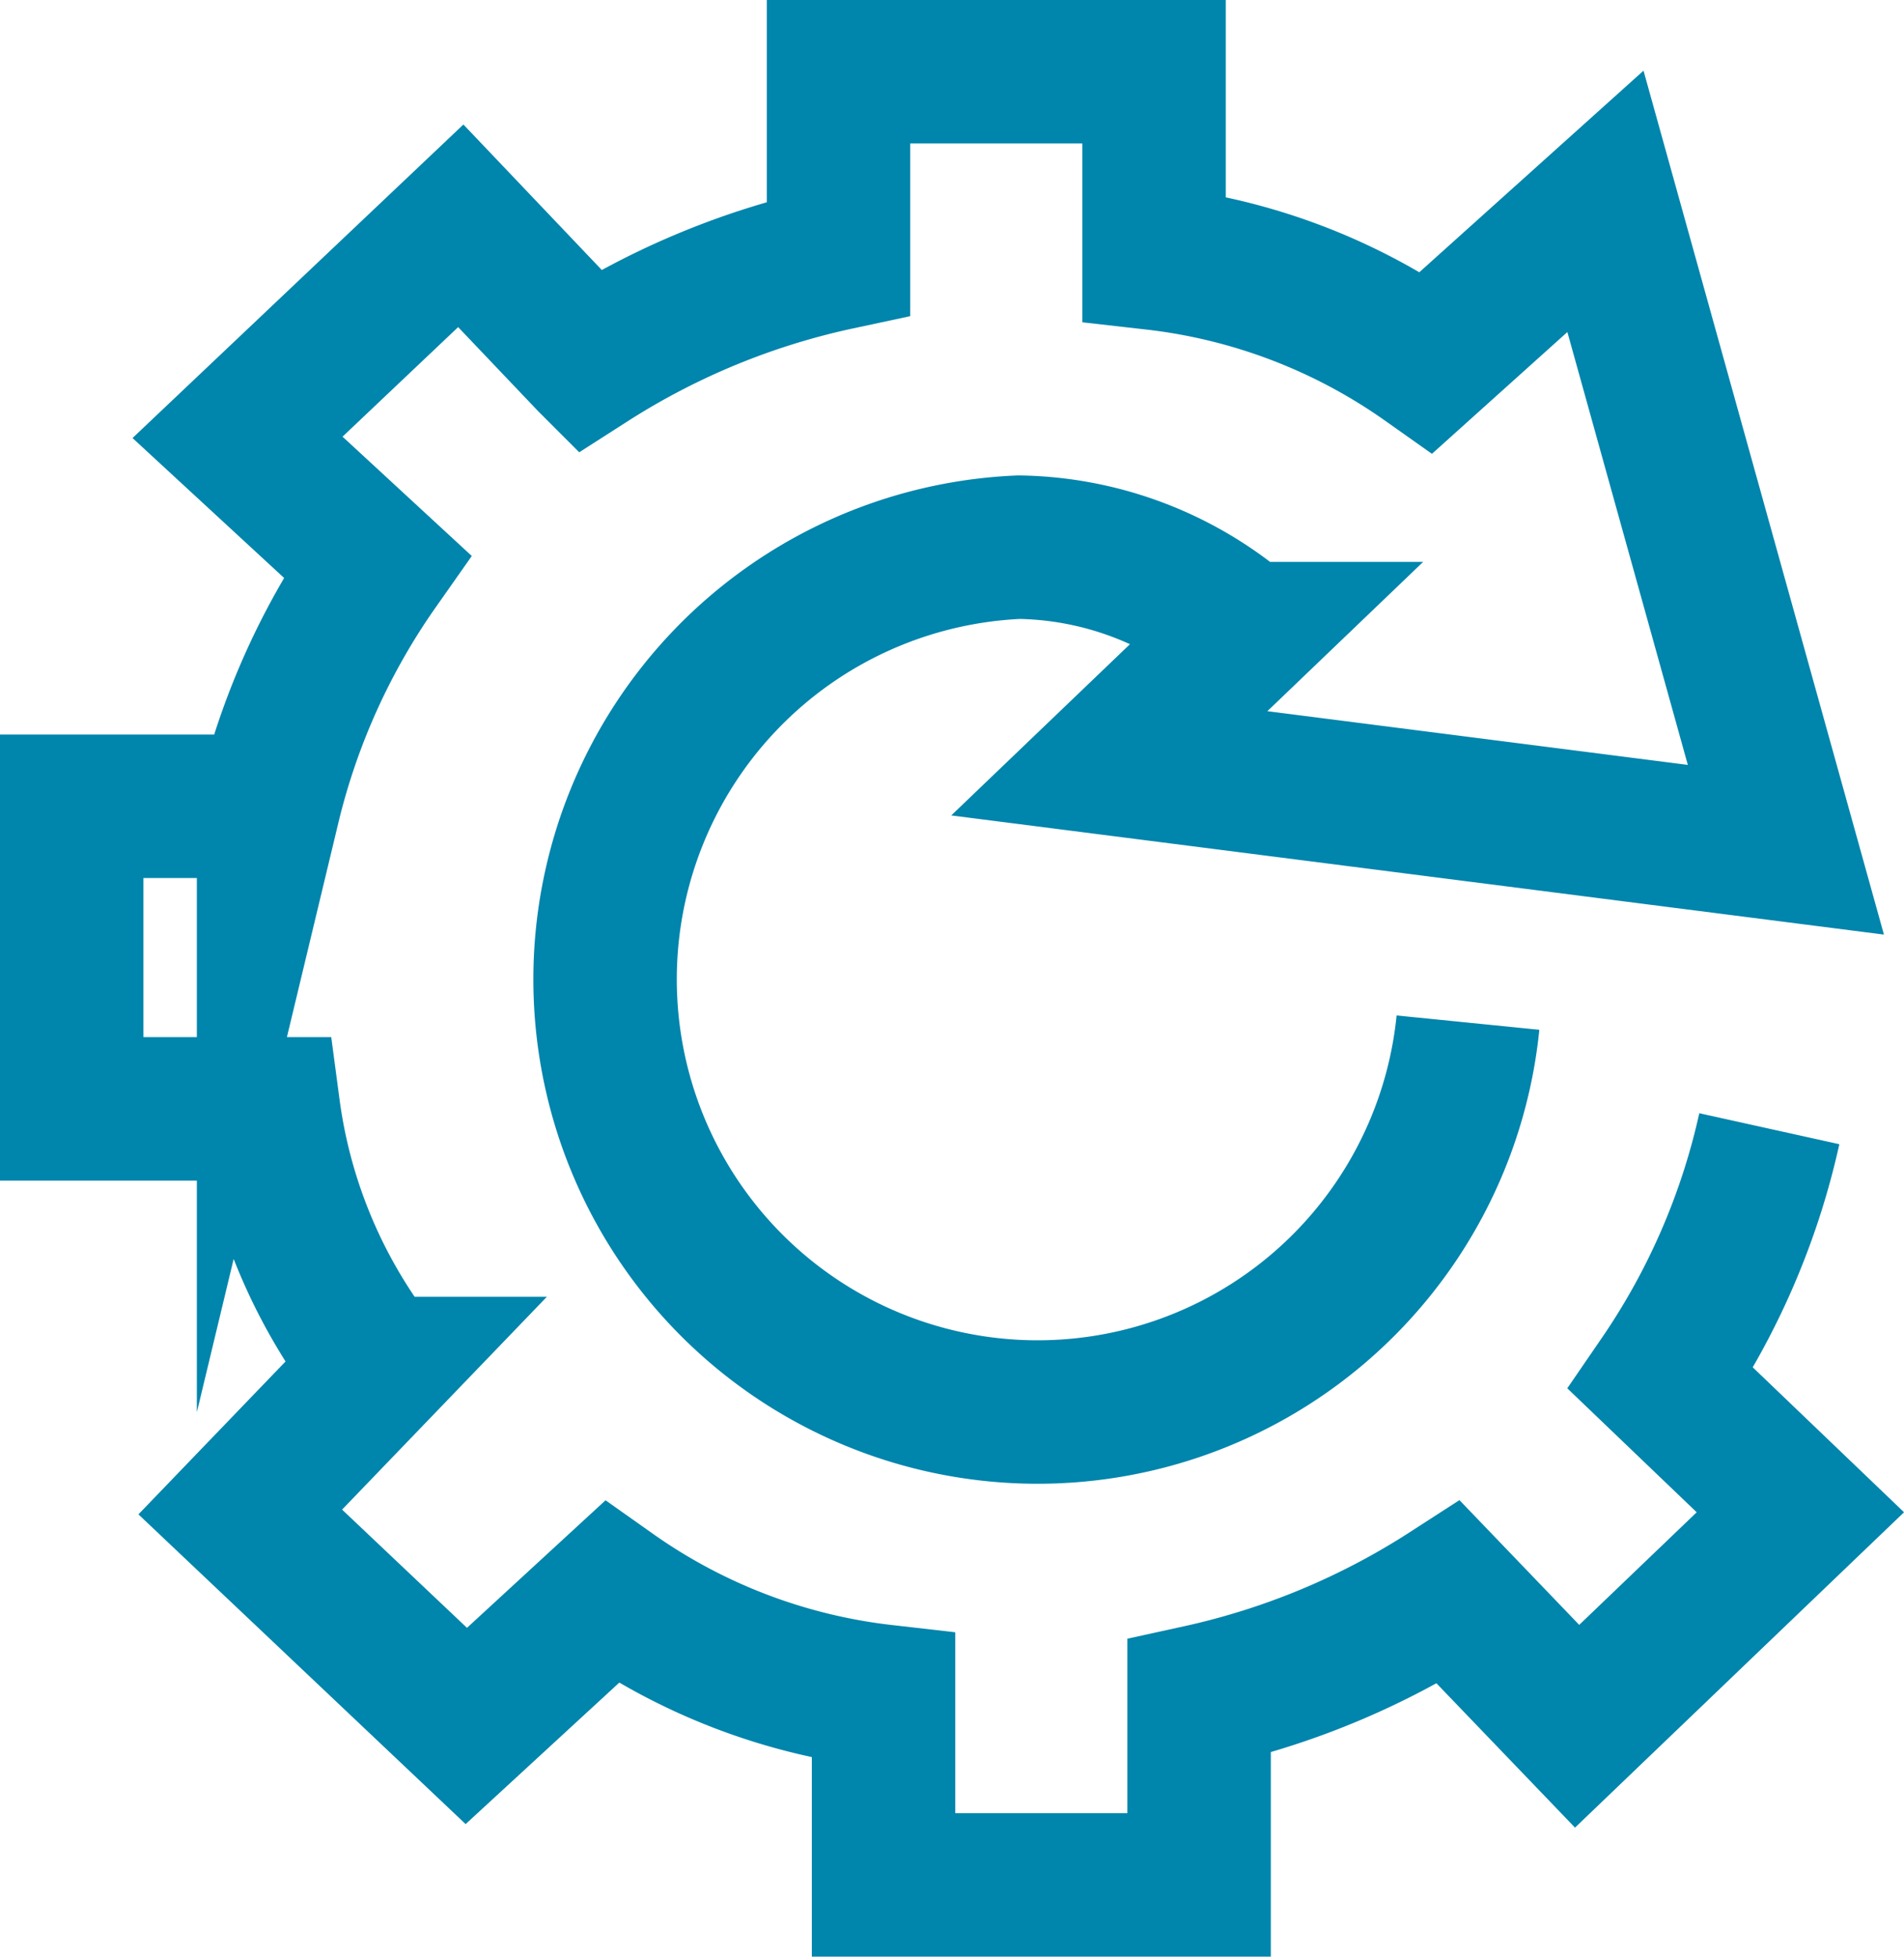 <svg xmlns="http://www.w3.org/2000/svg" width="26.549" height="27.282" viewBox="0 0 26.549 27.282">
  <g id="Group_52" data-name="Group 52" transform="translate(-289 -210)">
    <path id="Path_32" data-name="Path 32" d="M313.671,225.735a9.964,9.964,0,0,1-1.512,3.484l1.945,1.863-3.113,2.983L309.2,232.2a10.592,10.592,0,0,1-3.48,1.449v2.628l-4.4,0v-2.63a8.183,8.183,0,0,1-3.794-1.449l-2.024,1.863-3.152-2.983,1.925-2a7.421,7.421,0,0,1-1.532-3.62H290v-4.218h2.745a9.8,9.8,0,0,1,1.512-3.348l-1.945-1.795,3.113-2.949,1.79,1.881a10.543,10.543,0,0,1,3.477-1.43V211l4.4,0v2.6a8.176,8.176,0,0,1,3.8,1.449l2.494-2.242,2.516,9.039-9.434-1.205,1.887-1.808a4.91,4.91,0,0,0-3.145-1.205,6.031,6.031,0,1,0,6.259,6.628" fill="none" stroke="#0085ac" stroke-miterlimit="10" stroke-width="2"/>
  </g>
</svg>
